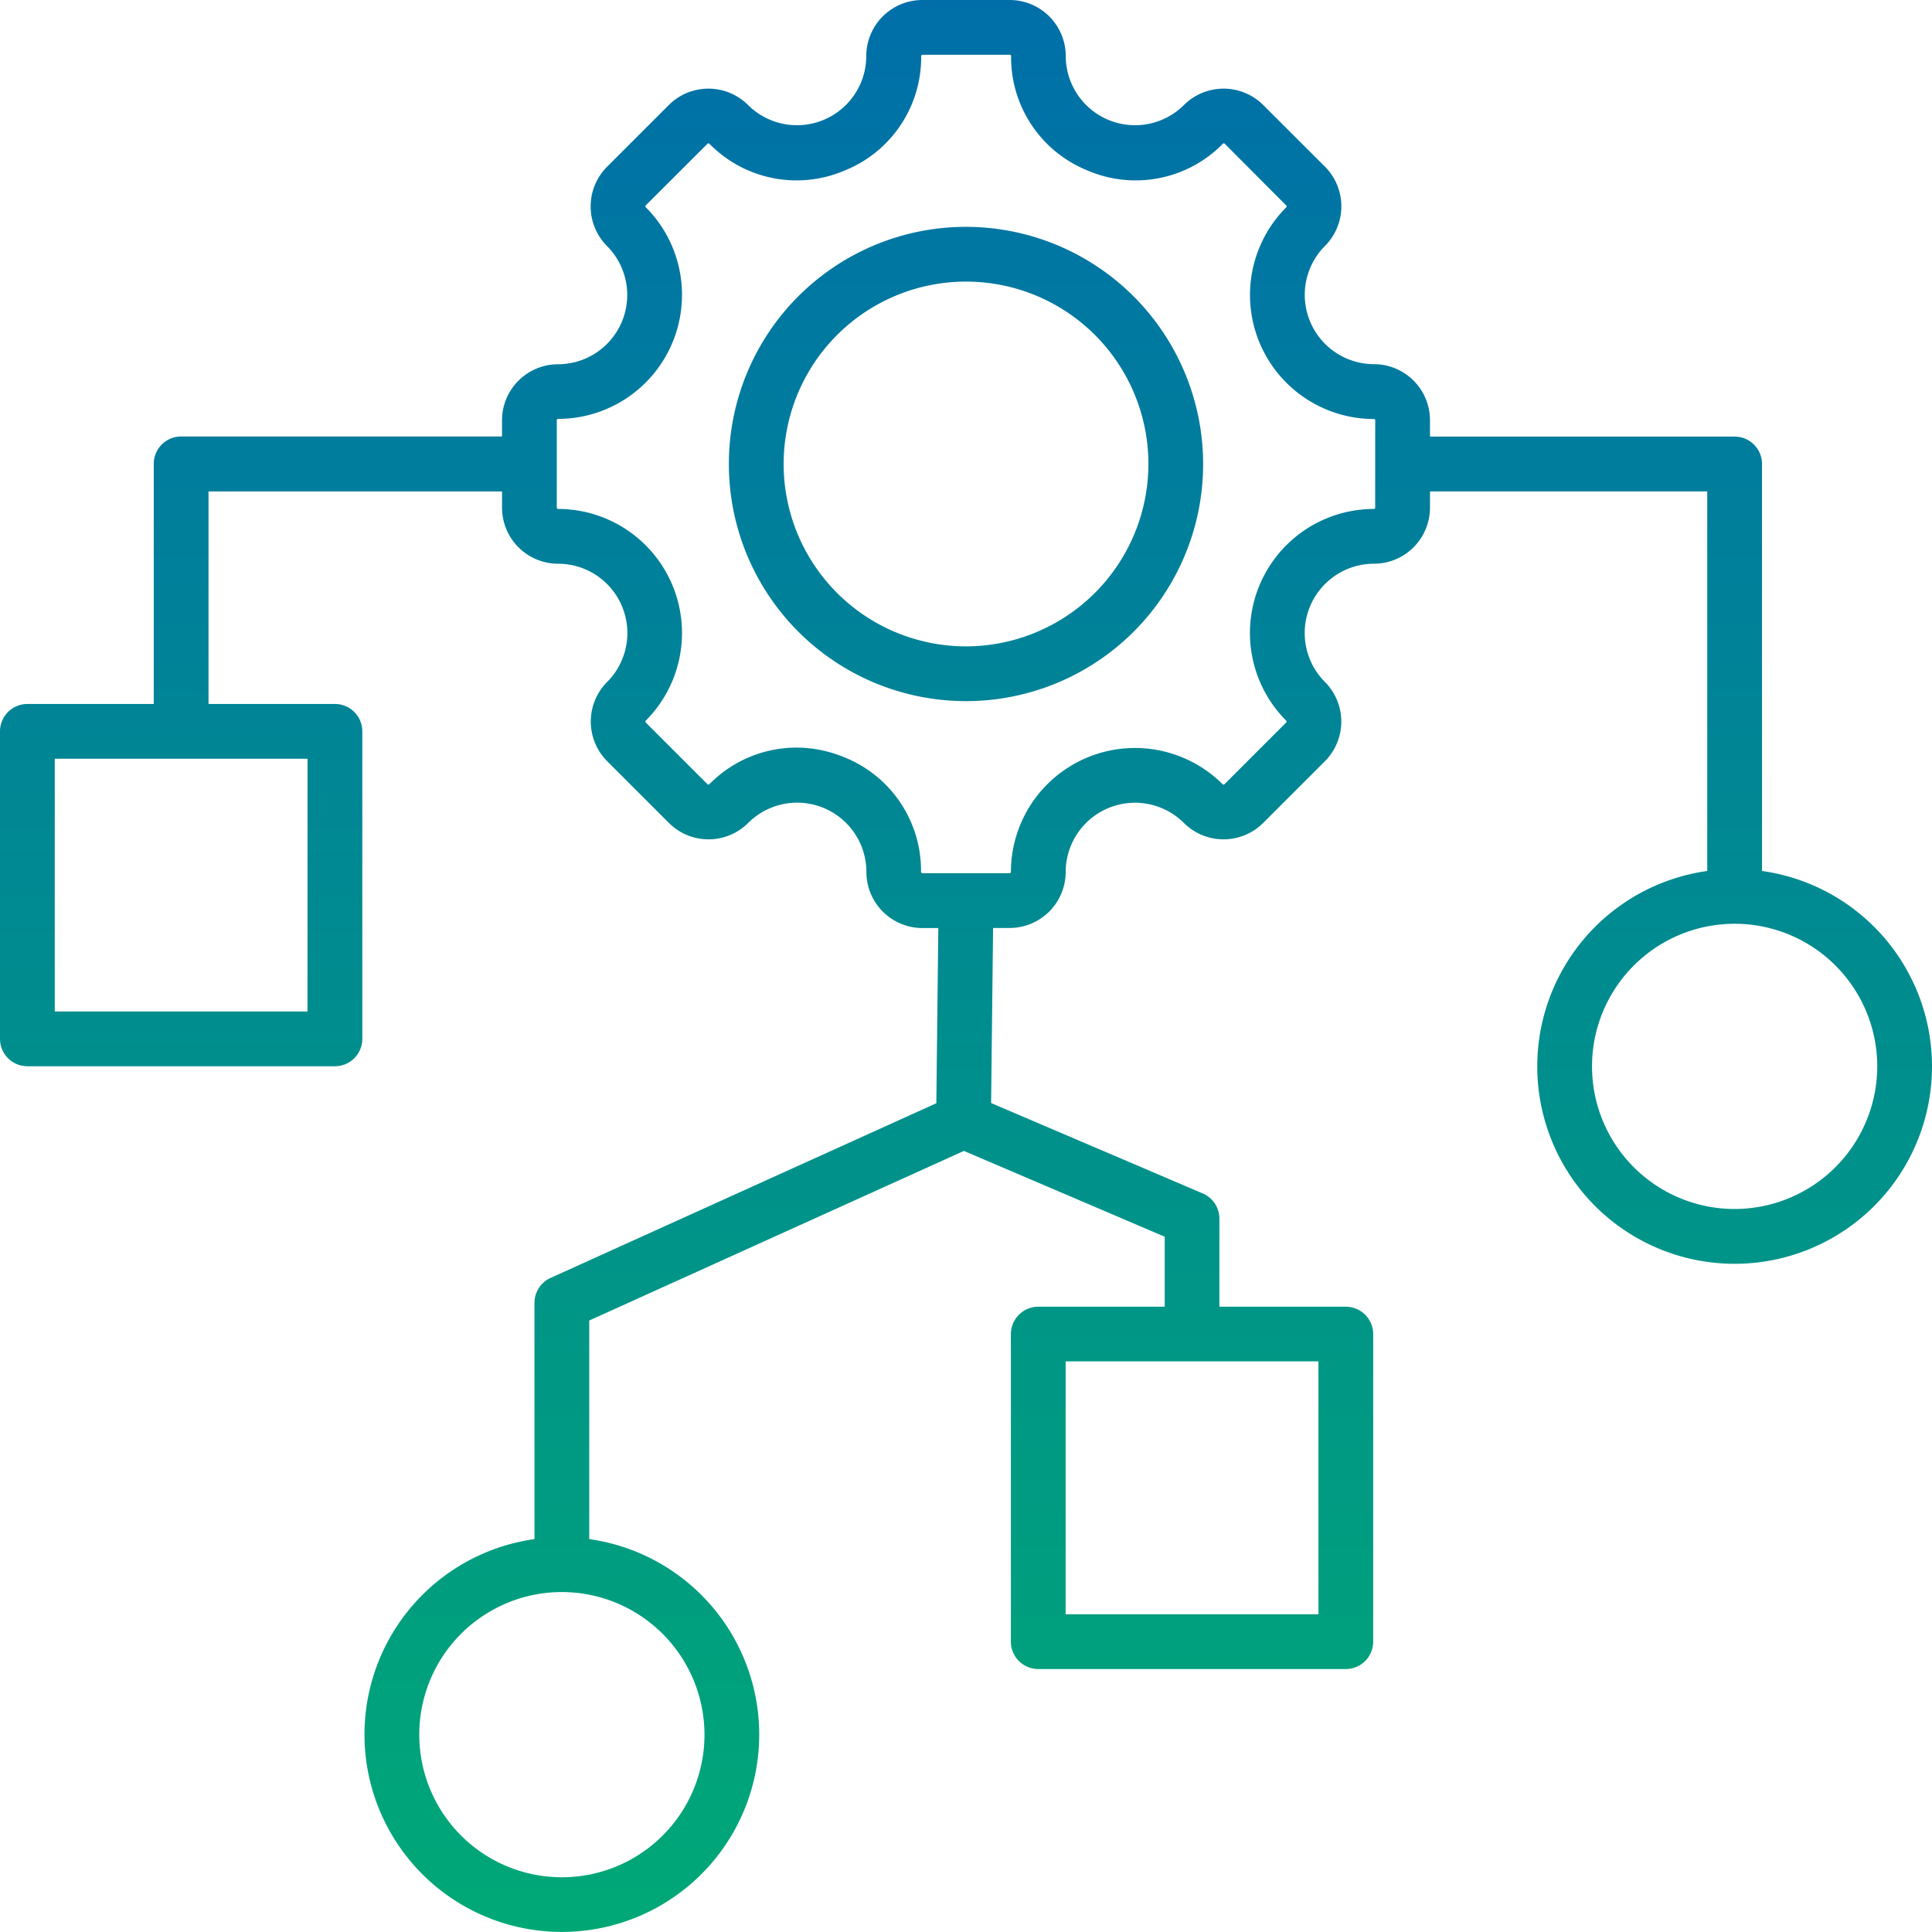 <svg xmlns="http://www.w3.org/2000/svg" xmlns:xlink="http://www.w3.org/1999/xlink" width="70" height="70" viewBox="0 0 70 70"><defs><clipPath id="a"><rect width="70" height="70" transform="translate(267 4651)" fill="#006fa9"/></clipPath><linearGradient id="b" x1="0.5" x2="0.5" y2="1" gradientUnits="objectBoundingBox"><stop offset="0" stop-color="#006fa9"/><stop offset="1" stop-color="#00a876"/></linearGradient></defs><g transform="translate(-267 -4651)" clip-path="url(#a)"><path d="M36.275,9.494a8.592,8.592,0,1,0,8.592,8.592,8.6,8.6,0,0,0-8.592-8.592Zm0,15.2a6.608,6.608,0,1,1,6.609-6.608A6.616,6.616,0,0,1,36.275,24.694Zm28.841,8.137V18.086a.992.992,0,0,0-.992-.992H53.086V16.5a2.033,2.033,0,0,0-2.031-2.031,2.511,2.511,0,0,1-1.774-4.283,2.034,2.034,0,0,0,0-2.872L47.044,5.08a2.034,2.034,0,0,0-2.872,0,2.511,2.511,0,0,1-4.283-1.774,2.033,2.033,0,0,0-2.031-2.031H34.693a2.033,2.033,0,0,0-2.031,2.031A2.511,2.511,0,0,1,28.379,5.08a2.034,2.034,0,0,0-2.872,0L23.269,7.318a2.034,2.034,0,0,0,0,2.872A2.511,2.511,0,0,1,21.5,14.473,2.033,2.033,0,0,0,19.464,16.5v.59H7.838a.992.992,0,0,0-.992.992v8.7H2.267a.992.992,0,0,0-.992.992V38.915a.992.992,0,0,0,.992.992H13.41a.992.992,0,0,0,.992-.992V27.773a.992.992,0,0,0-.992-.992H8.83v-7.7H19.465v.59A2.033,2.033,0,0,0,21.5,21.7a2.511,2.511,0,0,1,1.774,4.283,2.034,2.034,0,0,0,0,2.872l2.237,2.237a2.033,2.033,0,0,0,2.872,0,2.509,2.509,0,0,1,4.283,1.774A2.033,2.033,0,0,0,34.693,34.9h.579L35.2,41.248,21.223,47.577a.992.992,0,0,0-.583.9v8.563a7.151,7.151,0,1,0,1.984,0V49.12L36.2,42.975l7.275,3.109V48.62H38.893a.992.992,0,0,0-.992.992V60.755a.992.992,0,0,0,.992.992H50.036a.992.992,0,0,0,.992-.992V49.612a.992.992,0,0,0-.992-.992H45.456V45.429a.992.992,0,0,0-.6-.912L37.185,41.24l.071-6.343h.6a2.033,2.033,0,0,0,2.031-2.031,2.511,2.511,0,0,1,4.283-1.774,2.033,2.033,0,0,0,2.872,0l2.237-2.237a2.034,2.034,0,0,0,0-2.872A2.511,2.511,0,0,1,51.055,21.7a2.033,2.033,0,0,0,2.031-2.031v-.59H63.132V32.832a7.151,7.151,0,1,0,1.984,0Zm-52.7,5.092H3.259V28.765h9.159ZM26.8,64.125a5.167,5.167,0,1,1-5.167-5.167A5.173,5.173,0,0,1,26.8,64.125Zm22.245-4.362H39.885V50.6h9.159ZM51.1,19.668a.047.047,0,0,1-.047.047,4.495,4.495,0,0,0-3.177,7.67.048.048,0,0,1,0,.067l-2.237,2.237a.047.047,0,0,1-.067,0,4.495,4.495,0,0,0-7.67,3.177.047.047,0,0,1-.047.047H34.693a.047.047,0,0,1-.047-.047,4.423,4.423,0,0,0-2.774-4.151,4.559,4.559,0,0,0-1.748-.353,4.431,4.431,0,0,0-3.148,1.327.047.047,0,0,1-.067,0l-2.237-2.237a.047.047,0,0,1,0-.067,4.495,4.495,0,0,0-3.177-7.67.047.047,0,0,1-.047-.047V16.5a.047.047,0,0,1,.047-.047,4.495,4.495,0,0,0,3.177-7.67.047.047,0,0,1,0-.067L26.91,6.483a.047.047,0,0,1,.067,0,4.422,4.422,0,0,0,4.9.971,4.422,4.422,0,0,0,2.774-4.148.047.047,0,0,1,.047-.047h3.164a.047.047,0,0,1,.047.047,4.421,4.421,0,0,0,2.774,4.148,4.422,4.422,0,0,0,4.9-.971.047.047,0,0,1,.067,0L47.878,8.72a.047.047,0,0,1,0,.067,4.495,4.495,0,0,0,3.177,7.67.047.047,0,0,1,.047.047ZM64.124,45.079a5.167,5.167,0,1,1,5.167-5.167,5.173,5.173,0,0,1-5.167,5.167Z" transform="translate(265.725 4649.725)" fill="url(#b)"/></g></svg>